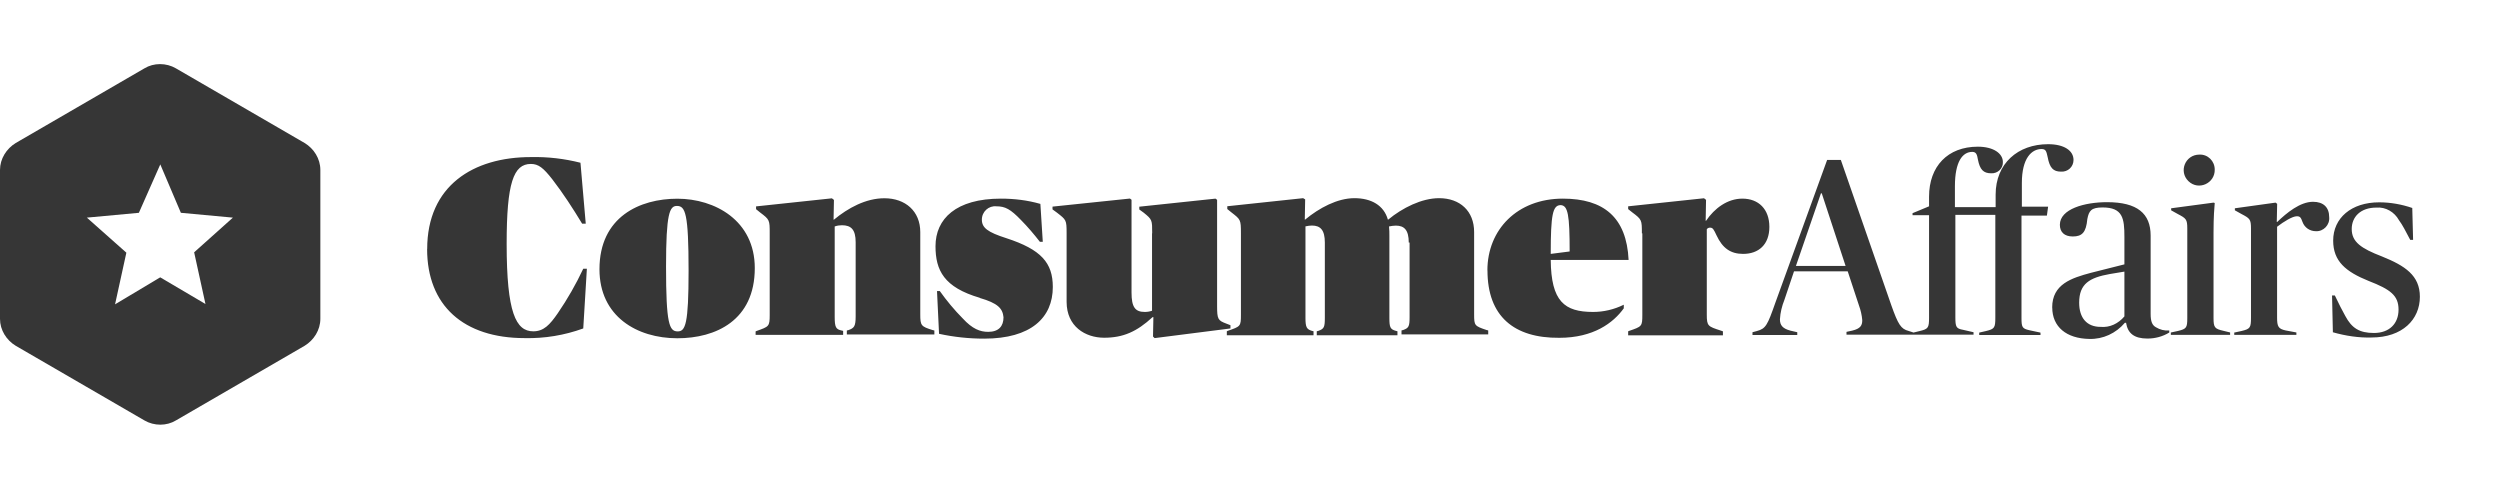 <svg xmlns="http://www.w3.org/2000/svg" width="312" height="60" viewBox="0 0 312 60" fill="none"><path fill-rule="evenodd" clip-rule="evenodd" d="M238.78 41.509L239.589 41.311C240.643 41.057 240.746 40.907 240.746 39.646V26.859H238.686V26.605L240.746 25.748V24.544C240.746 20.771 243.061 18.306 246.834 18.306C248.801 18.306 249.958 19.162 249.958 20.216C250.005 21.025 249.299 21.674 248.5 21.627C247.54 21.627 247.088 21.175 246.844 19.915C246.74 19.312 246.646 18.955 246.138 18.955C244.934 18.955 243.974 20.159 243.974 23.236V25.852H249.055V24.29C249.055 20.413 251.821 17.995 255.604 17.995C257.617 17.995 258.775 18.804 258.775 19.962C258.775 20.818 258.069 21.477 257.213 21.42C256.253 21.42 255.801 20.968 255.547 19.604C255.397 18.945 255.35 18.597 254.795 18.597C253.534 18.597 252.329 19.755 252.329 22.822V25.795H255.604L255.453 26.906H252.282V39.693C252.282 40.85 252.386 41.001 253.242 41.208L254.653 41.509V41.81H247.004V41.509L247.86 41.311C248.914 41.057 249.017 40.907 249.017 39.646V26.812H244.03V39.599C244.03 40.803 244.134 41.01 244.99 41.161L246.298 41.462V41.763H230.443V41.415L231.149 41.264C232.203 41.01 232.41 40.606 232.41 39.956C232.363 39.354 232.212 38.696 232.005 38.14L230.594 33.859H223.894L222.69 37.435C222.389 38.188 222.182 38.997 222.135 39.853C222.135 40.606 222.492 41.01 223.443 41.264L224.299 41.462V41.81H218.71V41.462L219.265 41.311C220.375 41.01 220.573 40.606 221.58 37.736L228.025 19.962H229.738L236.032 38.084C236.889 40.502 237.237 41.057 238.196 41.302L238.799 41.499L238.78 41.509ZM53.313 31.083C53.313 23.18 59.053 19.604 66.251 19.604C68.368 19.557 70.429 19.802 72.442 20.31L73.101 27.913H72.649C71.492 26.002 70.287 24.139 68.923 22.37C67.813 20.959 67.211 20.46 66.251 20.46C64.087 20.46 63.23 22.822 63.23 30.425C63.23 39.034 64.388 41.349 66.552 41.349C67.86 41.349 68.613 40.54 69.619 39.081C70.824 37.322 71.887 35.459 72.79 33.539H73.242L72.79 40.991C70.429 41.848 67.954 42.252 65.489 42.196C57.839 42.196 53.304 38.122 53.304 31.074L53.313 31.083ZM74.813 33.605C74.813 27.056 79.847 24.798 84.533 24.798C89.219 24.798 94.197 27.517 94.197 33.455C94.197 40.004 89.313 42.215 84.533 42.215C79.499 42.215 74.813 39.495 74.813 33.605ZM84.58 41.358C85.54 41.358 85.935 40.455 85.935 33.803C85.935 26.605 85.531 25.701 84.477 25.701C83.573 25.701 83.122 26.605 83.122 33.257C83.122 40.455 83.526 41.358 84.58 41.358ZM94.3 41.857V41.358L94.403 41.311C95.965 40.756 96.059 40.756 96.059 39.298V29.126C96.059 27.461 96.059 27.414 94.855 26.511L94.356 26.106V25.758L103.822 24.751L104.076 24.949L104.029 27.414H104.076C105.836 25.955 108.056 24.742 110.371 24.742C112.987 24.742 114.85 26.351 114.85 28.966V39.232C114.85 40.643 114.953 40.747 116.412 41.198L116.609 41.245V41.744H105.685V41.245L105.883 41.198C106.589 40.944 106.786 40.747 106.786 39.486V30.227C106.786 28.665 106.231 28.11 105.074 28.11C104.773 28.11 104.471 28.157 104.17 28.261V39.533C104.17 40.841 104.321 41.095 105.027 41.245L105.224 41.292V41.791H94.3V41.857ZM122.293 37.171C117.814 35.863 116.751 33.746 116.751 30.726C116.751 27.301 119.319 24.789 124.908 24.789C126.574 24.789 128.23 24.986 129.839 25.447L130.14 30.18H129.782C129.03 29.22 128.268 28.317 127.421 27.461C126.113 26.106 125.454 25.748 124.353 25.748C123.394 25.645 122.537 26.407 122.537 27.414C122.537 28.421 123.243 28.976 125.605 29.729C129.933 31.14 131.391 32.796 131.391 35.816C131.391 39.646 128.672 42.262 122.829 42.262C120.919 42.262 119.056 42.064 117.193 41.66L116.939 36.324H117.287C118.143 37.529 119.103 38.686 120.157 39.749C121.361 41.057 122.321 41.415 123.328 41.415C124.636 41.415 125.238 40.709 125.238 39.599C125.134 38.489 124.532 37.839 122.264 37.181L122.293 37.171ZM143.793 29.117C143.793 27.451 143.793 27.404 142.739 26.548L142.184 26.143V25.795L151.697 24.789L151.894 24.939V38.178C151.894 39.843 151.998 39.994 153.052 40.389L153.56 40.587V40.991L144.094 42.196L143.896 41.998L143.943 39.58H143.84C141.873 41.396 140.161 42.149 137.799 42.149C135.437 42.149 133.113 40.737 133.113 37.67V29.108C133.113 27.442 133.066 27.442 131.909 26.539L131.354 26.134V25.786L141.017 24.779L141.215 24.93V36.513C141.215 38.329 141.666 38.931 142.871 38.931C143.172 38.931 143.473 38.884 143.774 38.78V29.117H143.793ZM175.813 30.274C175.813 28.712 175.258 28.157 174.204 28.157C173.903 28.157 173.649 28.204 173.348 28.261C173.395 28.665 173.395 29.07 173.395 29.465V39.684C173.395 40.841 173.498 41.095 174.204 41.292L174.401 41.34V41.838H164.333V41.34L164.531 41.292C165.237 41.038 165.34 40.841 165.34 39.684V30.265C165.34 28.703 164.785 28.148 163.731 28.148C163.477 28.148 163.176 28.195 162.922 28.251V39.684C162.922 40.841 163.073 41.095 163.731 41.292L163.929 41.34V41.838H153.108V41.34L153.212 41.292C154.821 40.737 154.868 40.737 154.868 39.279V29.108C154.868 27.395 154.821 27.395 153.663 26.492L153.165 26.087V25.739L162.63 24.732L162.884 24.883L162.837 27.404H162.884C164.644 25.946 166.912 24.732 169.029 24.732C171.146 24.732 172.708 25.635 173.206 27.404H173.253C175.013 25.946 177.431 24.732 179.595 24.732C182.211 24.732 183.971 26.341 183.971 28.957V39.222C183.971 40.634 184.018 40.681 185.533 41.189L185.73 41.236V41.735H174.909V41.236L175.107 41.189C175.813 40.935 175.916 40.737 175.916 39.58V30.265H175.813V30.274ZM185.627 33.746C185.627 28.665 189.353 24.789 195.045 24.789C200.126 24.789 202.996 27.103 203.25 32.438H193.531C193.578 37.623 195.243 38.931 198.819 38.931C200.126 38.931 201.434 38.63 202.648 38.028V38.479C201.34 40.295 198.875 42.158 194.594 42.158C188.958 42.205 185.636 39.486 185.636 33.746H185.627ZM193.531 31.686L195.892 31.384C195.892 26.849 195.695 25.598 194.735 25.598C193.775 25.645 193.531 26.802 193.531 31.686ZM204.906 29.117C204.906 27.451 204.906 27.404 203.702 26.501L203.194 26.096V25.748L212.66 24.742L212.914 24.939L212.867 27.555H212.914C213.968 25.993 215.586 24.789 217.449 24.789C219.463 24.789 220.817 26.096 220.817 28.317C220.817 30.538 219.463 31.686 217.543 31.686C215.981 31.686 214.974 30.98 214.222 29.371C213.864 28.618 213.77 28.411 213.412 28.411C213.262 28.411 213.111 28.458 213.008 28.609V39.279C213.008 40.69 213.158 40.737 214.72 41.245L215.021 41.349V41.848H203.194V41.349L203.297 41.302C204.906 40.747 204.963 40.747 204.963 39.288V29.117H204.906ZM230.33 33.191L227.357 24.13H227.253L224.13 33.191H230.33ZM256.112 38.376C256.112 35.459 258.53 34.697 260.948 34.047L265.126 32.993V29.569C265.126 27.254 264.928 25.89 262.407 25.89C260.995 25.89 260.694 26.294 260.497 27.348C260.346 29.013 259.838 29.512 258.681 29.512C257.627 29.512 257.072 28.957 257.072 28.054C257.072 26.087 260.139 25.231 262.962 25.231C266.735 25.231 268.4 26.642 268.4 29.409V39.175C268.4 40.135 268.598 40.587 269.059 40.841C269.558 41.142 270.113 41.292 270.724 41.245V41.499C269.915 41.998 268.965 42.252 268.005 42.252C266.34 42.252 265.54 41.594 265.333 40.286H265.182C264.072 41.594 262.463 42.346 260.751 42.299C257.881 42.252 256.121 40.784 256.121 38.376H256.112ZM265.126 39.486V33.897L263.31 34.198C260.788 34.65 259.48 35.402 259.48 37.773C259.48 39.684 260.44 40.794 262.153 40.794C263.31 40.897 264.364 40.389 265.126 39.486ZM270.913 41.499L271.816 41.302C272.87 41.048 272.973 40.897 272.973 39.693V28.515C272.973 27.357 272.823 27.254 271.769 26.699L270.96 26.247V25.993L276.248 25.287L276.398 25.334C276.351 25.89 276.248 27 276.248 29.013V39.684C276.248 40.888 276.398 41.038 277.509 41.292L278.318 41.49V41.791H270.922V41.49L270.913 41.499ZM274.488 19.294C275.542 19.247 276.398 20.103 276.398 21.157C276.445 22.869 274.385 23.829 273.124 22.615C271.863 21.401 272.719 19.294 274.488 19.294ZM278.863 41.499L279.767 41.302C280.821 41.048 280.924 40.897 280.924 39.636V28.515C280.924 27.357 280.774 27.254 279.72 26.699L278.911 26.247V25.993L283.992 25.287L284.189 25.438L284.142 27.706H284.189C285.394 26.548 287.059 25.184 288.668 25.184C289.976 25.184 290.682 25.89 290.682 27.094C290.785 28.054 289.976 28.91 289.016 28.853C288.263 28.853 287.605 28.402 287.351 27.696C287.153 27.141 287.05 26.99 286.645 26.99C286.09 26.99 285.036 27.649 284.18 28.298V39.627C284.18 40.737 284.33 41.038 285.234 41.236L286.589 41.49V41.791H278.835V41.49L278.863 41.499ZM291.143 41.453L291.039 36.87H291.387C291.895 37.924 292.291 38.733 292.695 39.439C293.504 40.954 294.455 41.556 296.271 41.556C298.181 41.556 299.338 40.399 299.338 38.639C299.338 36.88 298.331 36.117 295.612 35.064C292.742 33.906 291.18 32.598 291.18 30.03C291.18 27.207 293.448 25.25 296.92 25.25C298.331 25.25 299.743 25.504 301.051 25.955L301.154 29.936H300.797C300.241 28.882 299.837 28.073 299.385 27.47C298.83 26.463 297.729 25.805 296.562 25.908C294.596 25.908 293.495 27.066 293.495 28.581C293.495 30.19 294.652 30.999 297.268 32.005C300.138 33.163 302.001 34.367 302.001 37.039C302.001 39.862 299.837 42.12 295.96 42.12C294.398 42.168 292.742 41.923 291.124 41.462L291.143 41.453Z" fill="#363636"></path><path d="M38.014 17.845L21.952 8.529C20.747 7.824 19.186 7.824 18.028 8.529L1.967 17.845C0.809 18.55 0 19.811 0 21.213V39.787C0 41.198 0.809 42.459 1.967 43.156L18.028 52.471C19.233 53.176 20.795 53.176 21.952 52.471L38.014 43.156C39.171 42.45 39.98 41.189 39.98 39.787V21.213C39.98 19.802 39.171 18.541 38.014 17.845ZM25.631 37.933L19.995 34.612L14.359 37.98L15.77 31.535L10.839 27.16L17.332 26.558L20.004 20.517L22.573 26.558L29.065 27.16L24.229 31.488L25.64 37.933H25.631Z" fill="#363636"></path></svg>